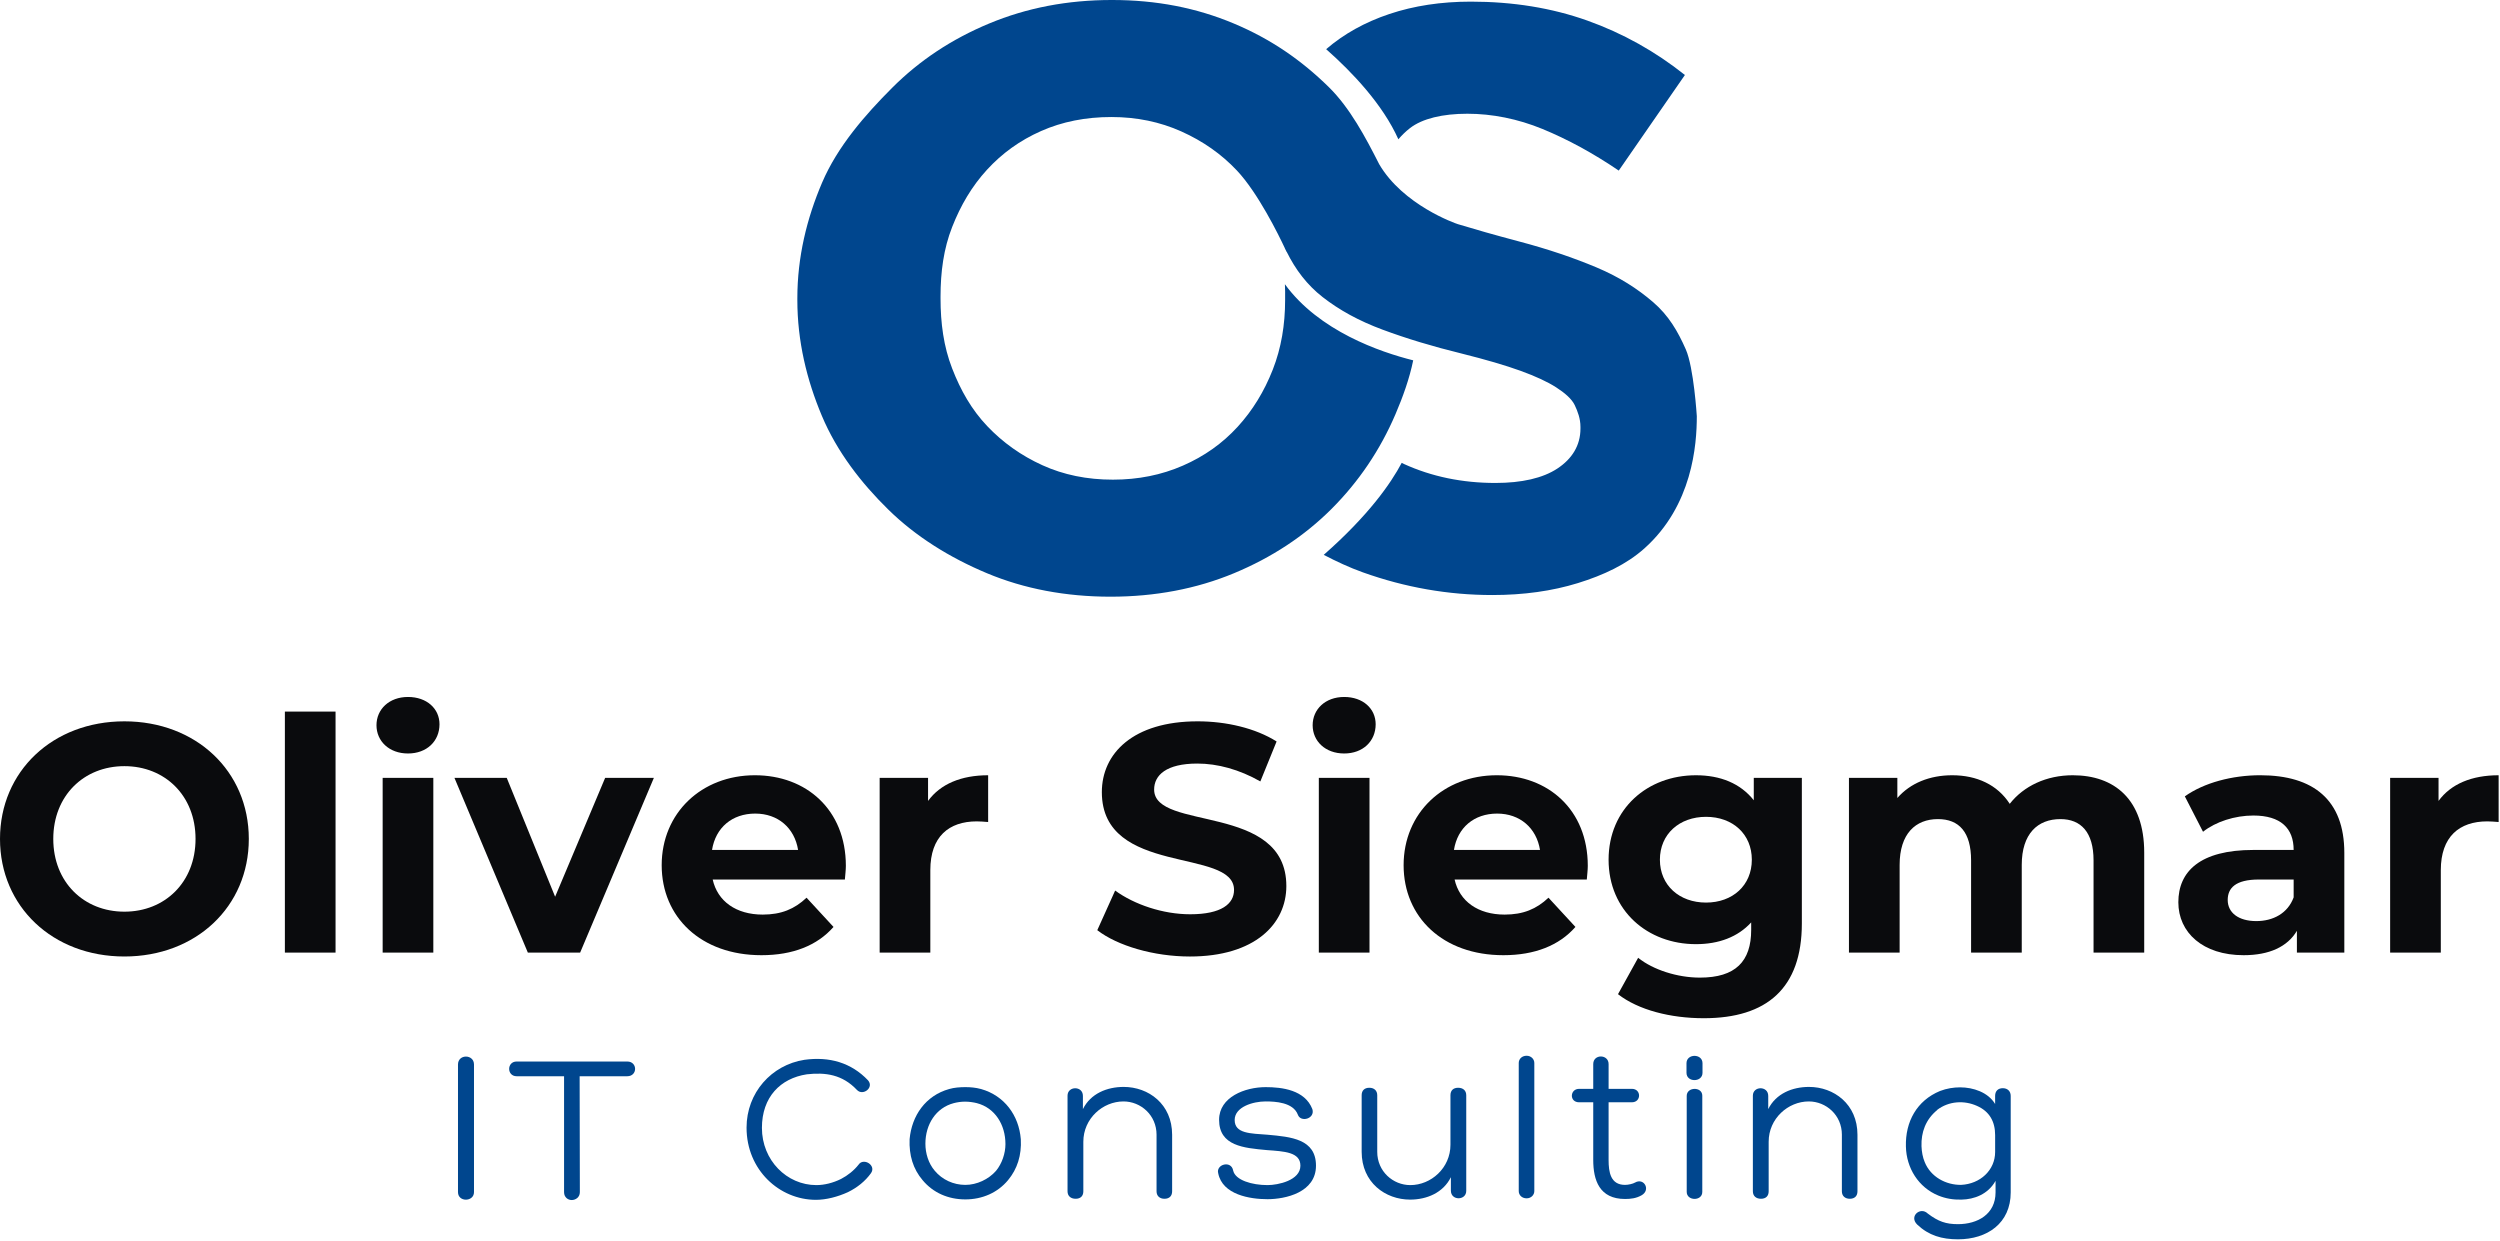 <?xml version="1.0" encoding="UTF-8" standalone="no"?>
<!DOCTYPE svg PUBLIC "-//W3C//DTD SVG 1.1//EN" "http://www.w3.org/Graphics/SVG/1.1/DTD/svg11.dtd">
<svg width="100%" height="100%" viewBox="0 0 419 208" version="1.1" xmlns="http://www.w3.org/2000/svg"
     xml:space="preserve"
     style="fill-rule:evenodd;clip-rule:evenodd;stroke-linejoin:round;stroke-miterlimit:2;"><g><g><path d="M76.759,178.41c-0,-1.789 2.683,-1.753 2.683,-0l-0,21.393c-0,1.645 -2.683,1.717 -2.683,-0l-0,-21.393Z" style="fill:#00468e;fill-rule:nonzero;"/><path
        d="M105.126,177.91c1.754,-0 1.754,2.468 -0,2.468l-7.978,0c0,6.439 0.036,12.985 0.036,19.425c0,0.894 -0.751,1.324 -1.36,1.324c-0.608,-0 -1.287,-0.429 -1.287,-1.324l-0,-19.425l-7.943,0c-1.68,0 -1.68,-2.468 0,-2.468l18.532,-0Z"
        style="fill:#00468e;fill-rule:nonzero;"/><path
        d="M142.114,199.804c-1.717,0.786 -3.649,1.287 -5.366,1.287c-6.117,0 -11.626,-5.008 -11.626,-12.091c-0,-5.867 4.185,-10.517 9.694,-11.376c4.185,-0.573 7.834,0.465 10.661,3.434c1.073,1.216 -0.858,2.683 -1.86,1.61c-2.433,-2.577 -5.259,-2.97 -8.406,-2.612c-4.401,0.68 -7.513,3.793 -7.513,8.98c0,5.437 4.184,9.587 9.122,9.587c1.323,0 2.791,-0.358 4.15,-1.037c1.109,-0.573 2.181,-1.431 2.932,-2.397c0.824,-1.217 3.007,0.108 2.077,1.431c-0.968,1.359 -2.328,2.432 -3.865,3.184Z"
        style="fill:#00468e;fill-rule:nonzero;"/><path
        d="M154.632,197.8c-1.609,-1.896 -2.29,-4.185 -2.183,-6.868c0.36,-3.971 2.684,-7.298 6.618,-8.408c0.86,-0.25 1.826,-0.321 2.721,-0.321c0.858,-0 1.716,0.071 2.646,0.321c3.9,1.11 6.331,4.401 6.654,8.408c0.143,2.683 -0.573,4.972 -2.146,6.868c-1.754,2.11 -4.328,3.22 -7.154,3.22c-2.862,0 -5.403,-1.11 -7.156,-3.22Zm7.119,-13.165c-0.679,-0 -1.36,0.108 -1.895,0.25c-3.006,0.788 -4.758,3.578 -4.758,6.798c-0,1.609 0.501,3.291 1.573,4.544c1.253,1.502 3.148,2.36 5.117,2.36c1.93,0 3.899,-0.93 5.15,-2.36c1.002,-1.217 1.575,-2.934 1.575,-4.472c-0,-3.256 -1.754,-6.081 -4.795,-6.869c-0.57,-0.143 -1.287,-0.251 -1.967,-0.251Z"
        style="fill:#00468e;fill-rule:nonzero;"/><path
        d="M193.838,190.18c0,-3.291 -2.647,-5.58 -5.545,-5.58c-3.47,-0 -6.726,2.862 -6.726,6.762l-0,8.299c-0,0.787 -0.465,1.252 -1.288,1.252c-0.824,-0 -1.36,-0.465 -1.36,-1.252l0,-16.027c0,-1.645 2.576,-1.681 2.576,0.036l-0,2.218c1.289,-2.611 4.043,-3.721 6.833,-3.721c4.15,0 8.121,2.862 8.121,8.014l-0,9.481c-0,0.787 -0.466,1.252 -1.288,1.252c-0.788,-0 -1.324,-0.465 -1.324,-1.252l-0,-9.482l0.001,0Z"
        style="fill:#00468e;fill-rule:nonzero;"/><path
        d="M206.68,196.19c0.358,1.61 3.147,2.433 5.76,2.433c1.752,-0 5.508,-0.787 5.508,-3.256c-0,-2.29 -2.719,-2.397 -5.616,-2.611c-3.863,-0.359 -8.013,-0.679 -8.013,-5.08c-0,-3.828 4.363,-5.473 7.798,-5.473c2.754,-0 6.581,0.465 7.834,3.685c0.501,1.609 -1.967,2.289 -2.433,0.929c-0.787,-2.075 -3.791,-2.218 -5.401,-2.218c-2.076,0 -5.187,0.894 -5.187,3.112c0,2.29 2.647,2.254 5.51,2.469c3.934,0.357 8.119,0.715 8.119,5.187c0,4.508 -5.15,5.617 -8.119,5.617c-2.97,-0 -7.548,-0.752 -8.265,-4.329c-0.43,-1.503 2.182,-2.254 2.505,-0.465Z"
        style="fill:#00468e;fill-rule:nonzero;"/><path
        d="M230.825,193.042c-0.001,3.291 2.646,5.581 5.544,5.581c3.47,-0 6.727,-2.862 6.727,-6.762l0,-8.299c0,-0.788 0.464,-1.253 1.288,-1.253c0.823,0 1.359,0.465 1.359,1.253l0,16.027c0,1.645 -2.575,1.68 -2.575,-0.036l0,-2.254c-1.289,2.611 -4.043,3.756 -6.833,3.756c-4.15,-0 -8.121,-2.861 -8.121,-8.014l-0,-9.48c-0,-0.787 0.466,-1.252 1.288,-1.252c0.788,-0 1.324,0.465 1.324,1.252l-0,9.481l-0.002,-0Z"
        style="fill:#00468e;fill-rule:nonzero;"/><path
        d="M257.152,199.624c-0,0.68 -0.572,1.216 -1.288,1.216c-0.787,0 -1.323,-0.536 -1.323,-1.216l-0,-21.465c-0,-0.679 0.536,-1.215 1.323,-1.215c0.716,-0 1.288,0.536 1.288,1.215l-0,21.465Z"
        style="fill:#00468e;fill-rule:nonzero;"/><path
        d="M273.5,182.489c1.609,0 1.609,2.254 -0,2.254l-3.9,-0l0,9.658c0,2.04 0.323,4.186 2.756,4.186c0.536,0 1.323,-0.178 1.681,-0.393c1.502,-0.859 2.682,1.252 1.073,2.147c-0.894,0.5 -1.789,0.608 -2.754,0.608c-4.294,-0 -5.33,-3.148 -5.33,-6.547l-0,-9.658l-2.362,-0c-1.681,-0 -1.573,-2.254 0,-2.254l2.362,-0l-0,-4.15c-0,-1.717 2.575,-1.681 2.575,0l-0,4.15l3.899,-0l-0,-0.001Z"
        style="fill:#00468e;fill-rule:nonzero;"/><path
        d="M285.34,179.806c-0,1.609 -2.684,1.645 -2.684,-0l0,-1.61c0,-1.645 2.684,-1.645 2.684,0l-0,1.61Zm-2.647,3.863c-0,-1.538 2.61,-1.574 2.61,-0.035l-0,16.134c-0,1.574 -2.61,1.538 -2.61,-0l-0,-16.099Z"
        style="fill:#00468e;fill-rule:nonzero;"/><path
        d="M308.7,190.18c-0,-3.291 -2.647,-5.58 -5.545,-5.58c-3.47,-0 -6.727,2.862 -6.727,6.762l0,8.299c0,0.787 -0.464,1.252 -1.287,1.252c-0.824,-0 -1.36,-0.465 -1.36,-1.252l-0,-16.027c-0,-1.645 2.575,-1.681 2.575,0.036l0,2.218c1.29,-2.611 4.044,-3.721 6.834,-3.721c4.149,0 8.121,2.862 8.121,8.014l-0,9.481c-0,0.787 -0.466,1.252 -1.288,1.252c-0.788,-0 -1.325,-0.465 -1.325,-1.252l0,-9.482l0.002,0Z"
        style="fill:#00468e;fill-rule:nonzero;"/><path
        d="M336.995,199.839c-0,5.187 -3.937,7.87 -8.836,7.87c-2.719,-0 -4.901,-0.644 -6.833,-2.469c-1.431,-1.395 0.536,-3.041 1.753,-1.86c1.789,1.36 3.077,1.789 5.08,1.789c3.255,0 6.296,-1.645 6.296,-5.329l0,-1.932c-1.252,2.253 -3.577,3.112 -5.725,3.147c-1.359,0.036 -2.646,-0.178 -3.862,-0.679c-3.327,-1.36 -5.366,-4.614 -5.438,-8.228c-0.108,-4.15 1.824,-7.692 5.724,-9.301c1.109,-0.429 2.289,-0.608 3.363,-0.608c2.182,-0 4.686,0.822 5.866,2.79l0,-1.36c0,-0.787 0.466,-1.288 1.288,-1.288c0.788,0 1.324,0.501 1.324,1.288l0,16.17l-0,0Zm-12.343,-13.809l0.037,-0c-1.968,1.609 -2.719,3.757 -2.647,6.081c0.035,0.93 0.214,1.896 0.536,2.647c1.002,2.505 3.578,3.864 6.117,3.828l-0.035,0c3.22,-0.142 5.723,-2.468 5.723,-5.509l0,-2.826c0,-2.255 -0.93,-3.971 -3.041,-4.901c-2.146,-0.965 -4.721,-0.822 -6.69,0.68Z"
        style="fill:#00468e;fill-rule:nonzero;"/></g><g><path d="M234.367,23.346c0.568,-0.665 1.205,-1.3 1.939,-1.867c2.07,-1.61 5.482,-2.417 9.624,-2.417c4.146,-0 8.444,0.852 12.587,2.553c4.144,1.706 8.455,4.029 12.786,6.976l11.088,-16.022c-4.974,-3.958 -10.41,-6.997 -16.349,-9.117c-5.94,-2.116 -12.445,-3.177 -19.535,-3.177c-4.972,0 -9.521,0.692 -13.649,2.073c-4.104,1.374 -7.628,3.341 -10.594,5.894c4.408,3.892 9.494,9.274 12.103,15.104Z" style="fill:#00468e;fill-rule:nonzero;"/>
    <path d="M282.544,58.567c-1.338,-3.039 -2.868,-5.685 -5.498,-7.943c-2.632,-2.257 -5.636,-4.189 -9.463,-5.802c-3.837,-1.609 -8.084,-3.059 -12.977,-4.352c-4.156,-1.104 -7.54,-2.071 -10.261,-2.9c-0.446,-0.135 -9.21,-3.216 -13.21,-10.078l0,-0.005c-2.25,-4.438 -4.892,-9.427 -8.452,-12.915c-4.557,-4.465 -9.642,-8.013 -15.904,-10.635c-6.261,-2.626 -12.959,-3.937 -20.417,-3.937c-7.461,-0 -14.262,1.311 -20.571,3.937c-6.307,2.623 -11.703,6.215 -16.258,10.773c-4.559,4.558 -9.167,9.855 -11.744,15.885c-2.578,6.033 -4.154,12.501 -4.154,19.408l0,0.274c0,6.907 1.571,13.378 4.107,19.409c2.531,6.031 6.607,11.282 11.166,15.746c4.557,4.468 10.23,8.012 16.493,10.636c6.263,2.626 13.254,3.938 20.718,3.938c7.455,-0 14.405,-1.312 20.711,-3.938c6.307,-2.624 11.776,-6.216 16.336,-10.773c4.555,-4.56 8.141,-9.853 10.721,-15.885c1.24,-2.901 2.326,-5.91 2.967,-9.017c-5.558,-1.396 -15.776,-4.9 -21.504,-12.757c0.054,0.783 0.036,1.566 0.036,2.367l-0,0.274c-0,4.146 -0.642,8.038 -2.068,11.675c-1.428,3.637 -3.373,6.836 -5.907,9.599c-2.528,2.762 -5.576,4.927 -9.166,6.491c-3.591,1.569 -7.494,2.349 -11.728,2.349c-4.331,0 -8.265,-0.805 -11.81,-2.419c-3.546,-1.608 -6.626,-3.799 -9.251,-6.559c-2.622,-2.763 -4.453,-5.986 -5.878,-9.669c-1.431,-3.684 -1.943,-7.598 -1.943,-11.742l0,-0.276c0,-4.144 0.514,-8.034 1.945,-11.673c1.425,-3.637 3.305,-6.837 5.838,-9.6c2.534,-2.762 5.521,-4.923 9.068,-6.49c3.544,-1.567 7.457,-2.349 11.787,-2.349c4.235,-0 8.134,0.808 11.726,2.419c3.59,1.61 6.71,3.781 9.319,6.558c3.521,3.744 6.977,10.769 8.001,12.958c0.025,0.053 0.042,0.113 0.067,0.165c0.032,0.078 0.086,0.146 0.117,0.224c0.078,0.168 0.134,0.286 0.141,0.297l0.003,-0.037c1.488,3.005 3.409,5.547 6.034,7.597c2.771,2.164 6.067,3.984 10.04,5.455c3.967,1.476 8.364,2.81 13.258,4.008c4.062,1.014 7.344,1.98 9.888,2.898c2.538,0.923 4.515,1.845 5.942,2.763c1.432,0.922 2.602,1.914 3.113,2.972c0.504,1.06 0.963,2.279 0.963,3.66l0,0.277c0,2.854 -1.427,5.088 -3.866,6.698c-2.441,1.612 -5.973,2.418 -10.397,2.418c-5.523,-0 -10.668,-1.058 -15.314,-3.177c-0.129,-0.059 -0.236,-0.128 -0.38,-0.195c-1.829,3.455 -5.534,8.79 -13.071,15.423c2.122,1.104 4.299,2.124 6.571,2.936c7.093,2.531 14.312,3.797 21.681,3.797c5.252,0 10.028,-0.669 14.343,-2.001c4.31,-1.335 8.142,-3.132 11.136,-5.802c8.064,-7.195 8.797,-17.382 8.797,-22.17c-0,0 -0.506,-8.148 -1.841,-11.188Z"
          style="fill:#00468e;fill-rule:nonzero;"/></g><g><path d="M0,140.602c0,-11.324 8.819,-19.707 20.85,-19.707c11.977,-0 20.851,8.329 20.851,19.707c-0,11.378 -8.874,19.707 -20.851,19.707c-12.031,-0 -20.85,-8.384 -20.85,-19.707Zm32.773,-0c-0,-7.24 -5.117,-12.195 -11.922,-12.195c-6.805,0 -11.922,4.954 -11.922,12.195c-0,7.24 5.116,12.195 11.922,12.195c6.805,-0 11.922,-4.955 11.922,-12.195Z" style="fill:#0a0b0d;fill-rule:nonzero;"/>
    <rect x="47.746" y="119.262" width="8.492" height="40.394" style="fill:#0a0b0d;fill-rule:nonzero;"/>
    <path d="M63.098,121.548c0,-2.668 2.123,-4.736 5.281,-4.736c3.157,0 5.281,1.96 5.281,4.573c-0,2.831 -2.124,4.9 -5.281,4.9c-3.158,-0 -5.281,-2.07 -5.281,-4.737Zm1.035,8.819l8.492,0l0,29.289l-8.492,0l0,-29.289Z"
          style="fill:#0a0b0d;fill-rule:nonzero;"/>
    <path d="M109.591,130.367l-12.359,29.289l-8.764,0l-12.304,-29.289l8.765,0l8.111,19.925l8.385,-19.925l8.166,0Z"
          style="fill:#0a0b0d;fill-rule:nonzero;"/>
    <path d="M141.602,147.406l-22.156,0c0.816,3.648 3.92,5.88 8.384,5.88c3.103,0 5.335,-0.925 7.349,-2.83l4.518,4.899c-2.722,3.103 -6.805,4.736 -12.085,4.736c-10.126,0 -16.713,-6.37 -16.713,-15.079c0,-8.766 6.696,-15.08 15.624,-15.08c8.602,0 15.243,5.771 15.243,15.188c0,0.654 -0.11,1.579 -0.164,2.286Zm-22.265,-4.953l14.425,-0c-0.597,-3.702 -3.375,-6.097 -7.185,-6.097c-3.864,-0 -6.642,2.341 -7.24,6.097Z"
          style="fill:#0a0b0d;fill-rule:nonzero;"/>
    <path d="M165.613,129.932l-0,7.839c-0.708,-0.054 -1.253,-0.109 -1.906,-0.109c-4.682,-0 -7.784,2.559 -7.784,8.166l-0,13.828l-8.493,0l-0,-29.289l8.112,0l-0,3.866c2.068,-2.832 5.551,-4.301 10.071,-4.301Z"
          style="fill:#0a0b0d;fill-rule:nonzero;"/>
    <path d="M183.905,155.899l2.994,-6.641c3.212,2.341 8.003,3.974 12.576,3.974c5.227,0 7.35,-1.741 7.35,-4.082c-0,-7.132 -22.156,-2.233 -22.156,-16.387c-0,-6.478 5.225,-11.868 16.059,-11.868c4.79,0 9.69,1.143 13.229,3.376l-2.722,6.696c-3.539,-2.014 -7.186,-2.994 -10.561,-2.994c-5.227,0 -7.241,1.96 -7.241,4.355c0,7.023 22.158,2.178 22.158,16.17c-0,6.369 -5.281,11.813 -16.17,11.813c-6.042,-0.002 -12.139,-1.799 -15.516,-4.412Z"
          style="fill:#0a0b0d;fill-rule:nonzero;"/>
    <path d="M220,121.548c0,-2.668 2.123,-4.736 5.281,-4.736c3.157,0 5.281,1.96 5.281,4.573c0,2.831 -2.124,4.9 -5.281,4.9c-3.158,-0.001 -5.281,-2.07 -5.281,-4.737Zm1.035,8.819l8.493,0l-0,29.289l-8.493,0l-0,-29.289Z"
          style="fill:#0a0b0d;fill-rule:nonzero;"/>
    <path d="M265.948,147.406l-22.157,0c0.818,3.648 3.921,5.88 8.385,5.88c3.103,0 5.335,-0.925 7.35,-2.83l4.517,4.899c-2.722,3.103 -6.804,4.736 -12.085,4.736c-10.126,0 -16.712,-6.37 -16.712,-15.079c-0,-8.766 6.696,-15.08 15.624,-15.08c8.601,0 15.243,5.771 15.243,15.188c-0,0.654 -0.11,1.579 -0.164,2.286Zm-22.266,-4.953l14.425,-0c-0.598,-3.702 -3.375,-6.097 -7.185,-6.097c-3.865,-0 -6.641,2.341 -7.24,6.097Z"
          style="fill:#0a0b0d;fill-rule:nonzero;"/>
    <path d="M301.99,130.367l-0,24.389c-0,10.889 -5.88,15.897 -16.44,15.897c-5.553,-0 -10.943,-1.361 -14.373,-4.029l3.375,-6.097c2.505,2.014 6.587,3.321 10.345,3.321c5.987,0 8.601,-2.722 8.601,-8.002l0,-1.253c-2.232,2.45 -5.445,3.647 -9.255,3.647c-8.112,0 -14.644,-5.607 -14.644,-14.154c0,-8.547 6.532,-14.154 14.644,-14.154c4.082,0 7.457,1.361 9.69,4.192l0,-3.757l8.057,0Zm-8.384,13.719c0,-4.3 -3.212,-7.186 -7.675,-7.186c-4.465,0 -7.732,2.886 -7.732,7.186c-0,4.301 3.266,7.186 7.732,7.186c4.463,-0 7.675,-2.885 7.675,-7.186Z"
          style="fill:#0a0b0d;fill-rule:nonzero;"/>
    <path d="M359.37,142.888l0,16.767l-8.491,0l-0,-15.46c-0,-4.736 -2.125,-6.914 -5.553,-6.914c-3.812,-0 -6.48,2.45 -6.48,7.675l0,14.699l-8.491,0l-0,-15.46c-0,-4.736 -2.015,-6.914 -5.553,-6.914c-3.756,-0 -6.423,2.45 -6.423,7.675l-0,14.699l-8.494,0l0,-29.288l8.112,0l0,3.376c2.177,-2.504 5.444,-3.811 9.2,-3.811c4.083,0 7.567,1.578 9.635,4.791c2.341,-2.994 6.153,-4.791 10.562,-4.791c6.968,0 11.976,4.028 11.976,12.956Z"
          style="fill:#0a0b0d;fill-rule:nonzero;"/>
    <path d="M392.909,142.942l0,16.713l-7.948,0l-0,-3.647c-1.579,2.668 -4.628,4.083 -8.928,4.083c-6.86,0 -10.943,-3.811 -10.943,-8.874c0,-5.172 3.647,-8.765 12.576,-8.765l6.75,-0c0,-3.647 -2.176,-5.77 -6.75,-5.77c-3.104,0 -6.315,1.034 -8.439,2.722l-3.048,-5.934c3.213,-2.287 7.949,-3.539 12.63,-3.539c8.928,0.001 14.1,4.138 14.1,13.011Zm-8.493,7.459l0,-2.994l-5.824,0c-3.974,0 -5.227,1.47 -5.227,3.43c-0,2.123 1.796,3.538 4.79,3.538c2.832,-0 5.281,-1.307 6.261,-3.974Z"
          style="fill:#0a0b0d;fill-rule:nonzero;"/>
    <path d="M418.77,129.932l0,7.839c-0.707,-0.054 -1.253,-0.109 -1.906,-0.109c-4.681,-0 -7.784,2.559 -7.784,8.166l-0,13.828l-8.493,0l0,-29.289l8.112,0l-0,3.866c2.068,-2.832 5.551,-4.301 10.071,-4.301Z"
          style="fill:#0a0b0d;fill-rule:nonzero;"/></g></g></svg>
